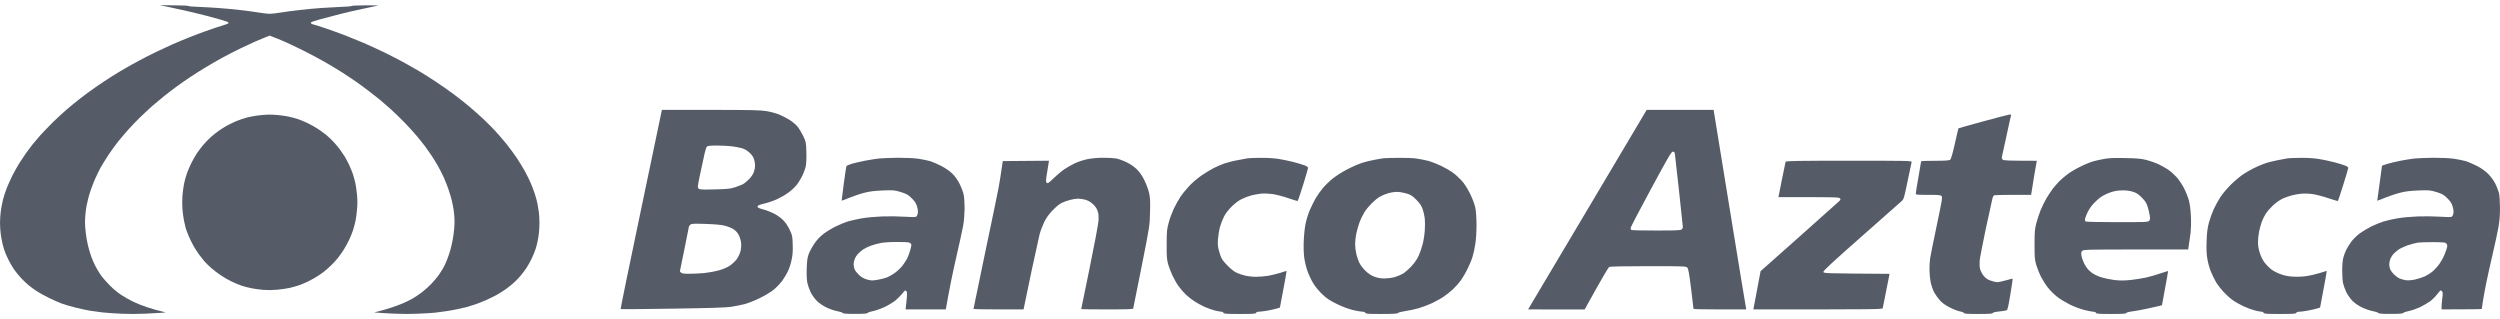 <svg width="188" height="24" viewBox="0 0 188 24" fill="none" xmlns="http://www.w3.org/2000/svg">
<path fill-rule="evenodd" clip-rule="evenodd" d="M12.897 0.574C13.381 0.675 14.07 0.829 14.434 0.915C14.794 1.002 15.281 1.122 15.521 1.185C15.758 1.249 16.223 1.373 16.552 1.467C16.882 1.561 17.163 1.655 17.178 1.681C17.194 1.703 17.182 1.741 17.16 1.764C17.134 1.786 16.954 1.854 16.759 1.91C16.56 1.966 16.087 2.124 15.709 2.255C15.326 2.39 14.7 2.623 14.322 2.773C13.939 2.923 13.347 3.171 13.009 3.318C12.668 3.468 12.102 3.73 11.754 3.899C11.401 4.068 10.835 4.354 10.498 4.538C10.156 4.721 9.658 4.995 9.392 5.153C9.122 5.307 8.649 5.592 8.342 5.788C8.031 5.983 7.498 6.336 7.161 6.576C6.82 6.812 6.321 7.18 6.055 7.387C5.785 7.597 5.346 7.953 5.08 8.179C4.81 8.408 4.323 8.854 3.997 9.173C3.67 9.496 3.239 9.943 3.037 10.168C2.838 10.397 2.572 10.709 2.448 10.863C2.324 11.02 2.111 11.302 1.972 11.493C1.837 11.685 1.605 12.03 1.458 12.263C1.312 12.495 1.08 12.912 0.937 13.19C0.799 13.471 0.604 13.899 0.506 14.147C0.409 14.395 0.281 14.793 0.221 15.029C0.161 15.27 0.086 15.66 0.056 15.904C0.026 16.148 0 16.535 0 16.767C0 17 0.026 17.375 0.056 17.601C0.086 17.829 0.154 18.182 0.202 18.389C0.255 18.595 0.341 18.877 0.397 19.008C0.45 19.143 0.57 19.406 0.664 19.59C0.757 19.778 0.937 20.082 1.061 20.266C1.188 20.45 1.428 20.746 1.597 20.923C1.762 21.099 2.017 21.339 2.159 21.456C2.302 21.572 2.561 21.763 2.737 21.88C2.909 21.996 3.325 22.225 3.655 22.39C3.985 22.552 4.424 22.747 4.63 22.822C4.836 22.897 5.29 23.032 5.642 23.122C5.991 23.209 6.49 23.317 6.748 23.363C7.003 23.404 7.453 23.464 7.742 23.498C8.031 23.528 8.646 23.569 9.11 23.591C9.692 23.618 10.254 23.618 10.929 23.588C11.465 23.565 12.027 23.535 12.185 23.52L12.466 23.494C11.885 23.359 11.435 23.227 11.097 23.115C10.756 23.006 10.258 22.807 9.991 22.676C9.722 22.544 9.317 22.311 9.092 22.161C8.803 21.97 8.541 21.748 8.226 21.433C7.967 21.17 7.682 20.836 7.547 20.641C7.423 20.457 7.243 20.153 7.15 19.965C7.056 19.782 6.928 19.477 6.861 19.29C6.797 19.106 6.703 18.802 6.655 18.614C6.606 18.43 6.542 18.119 6.508 17.92C6.475 17.724 6.43 17.372 6.411 17.131C6.385 16.85 6.385 16.546 6.411 16.249C6.43 16.001 6.475 15.664 6.505 15.498C6.535 15.333 6.595 15.074 6.636 14.917C6.673 14.763 6.767 14.459 6.842 14.241C6.917 14.027 7.063 13.655 7.168 13.415C7.273 13.179 7.45 12.815 7.562 12.608C7.678 12.402 7.944 11.974 8.154 11.651C8.368 11.332 8.698 10.874 8.893 10.634C9.084 10.393 9.437 9.98 9.677 9.714C9.916 9.447 10.321 9.031 10.576 8.783C10.831 8.535 11.24 8.16 11.48 7.946C11.723 7.736 12.121 7.402 12.361 7.21C12.605 7.015 13.021 6.7 13.291 6.504C13.557 6.306 14.003 5.994 14.284 5.81C14.562 5.622 15.075 5.296 15.428 5.086C15.776 4.872 16.358 4.538 16.721 4.339C17.081 4.143 17.681 3.836 18.052 3.655C18.423 3.475 18.929 3.239 19.177 3.13C19.424 3.025 19.773 2.878 19.953 2.807L20.283 2.679C20.733 2.848 21.123 3.014 21.445 3.152C21.764 3.295 22.405 3.599 22.87 3.832C23.331 4.061 24.039 4.44 24.444 4.673C24.846 4.902 25.427 5.254 25.738 5.45C26.045 5.649 26.491 5.945 26.731 6.11C26.968 6.276 27.406 6.595 27.706 6.824C28.002 7.049 28.392 7.357 28.568 7.499C28.741 7.646 29.105 7.961 29.375 8.201C29.641 8.441 30.113 8.899 30.424 9.218C30.732 9.537 31.148 9.992 31.343 10.228C31.541 10.465 31.83 10.825 31.984 11.031C32.138 11.238 32.355 11.553 32.471 11.726C32.587 11.902 32.794 12.24 32.929 12.477C33.067 12.717 33.27 13.111 33.379 13.359C33.491 13.607 33.652 14.023 33.738 14.278C33.825 14.537 33.937 14.917 33.986 15.123C34.031 15.329 34.091 15.619 34.11 15.761C34.132 15.908 34.162 16.185 34.173 16.381C34.188 16.587 34.181 16.94 34.155 17.206C34.132 17.465 34.076 17.856 34.035 18.07C33.993 18.288 33.918 18.618 33.866 18.802C33.813 18.989 33.712 19.294 33.637 19.477C33.566 19.665 33.461 19.909 33.401 20.022C33.345 20.138 33.191 20.39 33.06 20.585C32.929 20.784 32.655 21.118 32.449 21.332C32.242 21.546 31.913 21.842 31.718 21.989C31.519 22.139 31.208 22.345 31.024 22.454C30.837 22.559 30.507 22.721 30.293 22.811C30.076 22.905 29.686 23.047 29.431 23.13C29.172 23.216 28.775 23.332 28.55 23.389L28.137 23.494C28.572 23.535 29.127 23.565 29.656 23.588C30.323 23.618 30.874 23.618 31.493 23.588C31.976 23.569 32.524 23.535 32.711 23.513C32.895 23.494 33.232 23.449 33.461 23.415C33.686 23.385 34.076 23.317 34.323 23.265C34.571 23.216 34.897 23.141 35.054 23.1C35.208 23.055 35.493 22.968 35.692 22.905C35.887 22.841 36.258 22.698 36.517 22.585C36.772 22.469 37.135 22.293 37.323 22.191C37.506 22.086 37.795 21.91 37.964 21.794C38.132 21.677 38.399 21.471 38.556 21.335C38.717 21.204 38.976 20.941 39.13 20.754C39.287 20.57 39.497 20.292 39.598 20.134C39.703 19.98 39.876 19.669 39.984 19.44C40.093 19.215 40.224 18.892 40.277 18.727C40.329 18.561 40.397 18.302 40.427 18.145C40.461 17.991 40.502 17.721 40.524 17.544C40.547 17.372 40.566 17.015 40.566 16.756C40.566 16.501 40.547 16.144 40.524 15.968C40.502 15.795 40.453 15.498 40.416 15.311C40.378 15.127 40.292 14.804 40.224 14.598C40.161 14.391 40.022 14.031 39.921 13.79C39.819 13.554 39.625 13.156 39.49 12.908C39.355 12.661 39.085 12.214 38.886 11.914C38.687 11.617 38.327 11.125 38.087 10.825C37.844 10.528 37.45 10.07 37.21 9.812C36.97 9.556 36.565 9.151 36.314 8.918C36.063 8.682 35.605 8.276 35.298 8.017C34.987 7.758 34.466 7.345 34.136 7.098C33.806 6.85 33.199 6.426 32.786 6.152C32.374 5.881 31.808 5.521 31.53 5.356C31.249 5.191 30.735 4.898 30.387 4.706C30.034 4.515 29.378 4.173 28.925 3.952C28.471 3.73 27.744 3.4 27.312 3.212C26.878 3.029 26.229 2.766 25.869 2.627C25.505 2.488 24.838 2.248 24.377 2.094C23.919 1.944 23.522 1.82 23.496 1.82C23.47 1.82 23.428 1.797 23.406 1.771C23.38 1.745 23.372 1.703 23.387 1.681C23.402 1.658 23.717 1.553 24.088 1.448C24.459 1.343 25.134 1.167 25.588 1.054C26.041 0.938 26.806 0.761 27.294 0.66C27.777 0.559 28.257 0.457 28.362 0.435C28.505 0.405 28.306 0.397 27.515 0.401C26.821 0.408 26.461 0.423 26.428 0.453C26.394 0.476 26.09 0.502 25.663 0.517C25.269 0.532 24.594 0.57 24.163 0.6C23.728 0.63 23.005 0.697 22.551 0.75C22.097 0.799 21.456 0.885 21.126 0.941C20.796 0.994 20.414 1.039 20.283 1.039C20.148 1.039 19.769 0.994 19.439 0.941C19.109 0.885 18.468 0.799 18.015 0.75C17.561 0.697 16.834 0.63 16.402 0.6C15.968 0.566 15.3 0.532 14.921 0.517C14.505 0.502 14.206 0.476 14.175 0.453C14.138 0.423 13.771 0.405 13.069 0.401L12.016 0.39L12.897 0.574ZM19.852 8.637C19.769 8.64 19.541 8.667 19.346 8.689C19.147 8.712 18.802 8.779 18.577 8.836C18.348 8.896 17.981 9.019 17.76 9.113C17.538 9.207 17.209 9.369 17.029 9.47C16.849 9.571 16.582 9.74 16.44 9.842C16.294 9.943 16.043 10.146 15.878 10.288C15.713 10.431 15.443 10.709 15.278 10.904C15.117 11.099 14.895 11.392 14.787 11.557C14.678 11.722 14.498 12.045 14.385 12.27C14.273 12.499 14.119 12.852 14.048 13.059C13.973 13.265 13.879 13.622 13.834 13.847C13.789 14.076 13.741 14.474 13.718 14.74C13.696 15.048 13.696 15.393 13.718 15.716C13.741 15.986 13.793 16.381 13.834 16.587C13.876 16.794 13.939 17.056 13.969 17.169C14.003 17.282 14.104 17.548 14.194 17.762C14.284 17.972 14.442 18.291 14.543 18.475C14.644 18.655 14.824 18.937 14.94 19.102C15.06 19.267 15.252 19.511 15.364 19.643C15.48 19.778 15.72 20.01 15.896 20.164C16.069 20.318 16.391 20.562 16.609 20.705C16.822 20.851 17.186 21.058 17.415 21.17C17.64 21.279 17.977 21.418 18.165 21.482C18.348 21.542 18.671 21.628 18.877 21.67C19.083 21.715 19.477 21.767 19.758 21.794C20.144 21.823 20.388 21.823 20.808 21.79C21.104 21.767 21.543 21.703 21.782 21.651C22.019 21.598 22.371 21.493 22.57 21.422C22.765 21.347 23.061 21.223 23.226 21.137C23.391 21.054 23.661 20.904 23.826 20.799C23.991 20.697 24.227 20.536 24.351 20.438C24.474 20.345 24.707 20.138 24.868 19.984C25.033 19.83 25.273 19.567 25.408 19.402C25.539 19.237 25.741 18.952 25.858 18.764C25.974 18.58 26.15 18.257 26.248 18.051C26.345 17.845 26.476 17.526 26.54 17.338C26.6 17.154 26.686 16.838 26.728 16.643C26.769 16.448 26.825 16.05 26.848 15.761C26.885 15.356 26.885 15.116 26.851 14.691C26.825 14.391 26.769 13.986 26.728 13.79C26.686 13.595 26.6 13.284 26.54 13.096C26.476 12.912 26.345 12.589 26.248 12.383C26.146 12.176 25.997 11.891 25.907 11.745C25.817 11.602 25.655 11.366 25.547 11.219C25.438 11.076 25.235 10.832 25.093 10.679C24.954 10.525 24.71 10.296 24.557 10.168C24.399 10.04 24.114 9.83 23.919 9.699C23.721 9.571 23.376 9.376 23.151 9.267C22.922 9.155 22.577 9.012 22.382 8.948C22.184 8.884 21.865 8.802 21.67 8.76C21.471 8.719 21.111 8.67 20.864 8.648C20.616 8.629 20.32 8.614 20.208 8.618C20.092 8.622 19.934 8.629 19.852 8.637Z" fill="#555C68"/>
<path fill-rule="evenodd" clip-rule="evenodd" d="M134.278 12.16C134.266 12.194 134.152 12.753 134.021 13.398C133.895 14.043 133.776 14.625 133.764 14.699L133.736 14.824C138.015 14.819 138.283 14.83 138.357 14.91C138.431 14.996 138.425 15.018 138.271 15.161C138.174 15.252 136.817 16.462 135.248 17.86L132.395 20.393C132.013 22.424 131.887 23.069 131.876 23.143L131.853 23.268C141.273 23.268 141.552 23.263 141.581 23.171C141.598 23.114 141.718 22.51 141.849 21.831L142.094 20.593C137.176 20.558 137.13 20.558 137.119 20.444C137.108 20.359 137.826 19.697 139.972 17.803C141.546 16.416 142.91 15.207 143.007 15.121C143.167 14.973 143.195 14.87 143.452 13.62C143.606 12.89 143.737 12.24 143.754 12.188C143.777 12.091 143.52 12.086 139.042 12.086C135.299 12.086 134.3 12.103 134.278 12.16ZM48.211 15.737C47.35 19.845 46.654 23.223 46.671 23.24C46.688 23.257 48.445 23.246 50.579 23.211C53.529 23.166 54.59 23.131 55.001 23.069C55.297 23.023 55.748 22.932 55.999 22.869C56.25 22.801 56.764 22.601 57.14 22.413C57.534 22.224 57.985 21.951 58.196 21.774C58.401 21.608 58.686 21.3 58.835 21.1C58.983 20.895 59.177 20.564 59.268 20.359C59.365 20.153 59.485 19.771 59.536 19.503C59.611 19.155 59.628 18.835 59.611 18.362C59.593 17.746 59.576 17.677 59.377 17.266C59.245 16.992 59.063 16.719 58.892 16.553C58.743 16.399 58.441 16.182 58.224 16.068C58.002 15.954 57.631 15.806 57.397 15.749C57.066 15.663 56.969 15.612 56.969 15.538C56.969 15.452 57.077 15.406 57.511 15.298C57.808 15.229 58.258 15.07 58.51 14.944C58.761 14.824 59.126 14.608 59.32 14.459C59.519 14.317 59.788 14.06 59.913 13.9C60.044 13.735 60.238 13.421 60.341 13.198C60.449 12.982 60.563 12.656 60.598 12.485C60.632 12.308 60.655 11.846 60.638 11.43C60.62 10.711 60.609 10.677 60.404 10.232C60.284 9.98 60.09 9.661 59.976 9.524C59.862 9.381 59.599 9.159 59.394 9.028C59.188 8.896 58.829 8.708 58.595 8.611C58.361 8.52 57.922 8.4 57.625 8.354C57.174 8.28 56.461 8.263 53.432 8.263H49.775L48.211 15.737ZM51.903 16.907C51.994 16.816 52.114 16.81 53.032 16.838C53.728 16.861 54.202 16.901 54.493 16.97C54.738 17.032 55.023 17.146 55.178 17.249C55.343 17.363 55.48 17.517 55.571 17.706C55.651 17.865 55.725 18.134 55.737 18.305C55.748 18.487 55.725 18.755 55.674 18.932C55.623 19.109 55.497 19.366 55.394 19.503C55.286 19.645 55.058 19.857 54.887 19.976C54.693 20.108 54.385 20.239 54.065 20.33C53.78 20.41 53.278 20.501 52.952 20.535C52.621 20.564 52.114 20.587 51.823 20.587C51.429 20.587 51.275 20.57 51.212 20.501C51.161 20.456 51.127 20.41 51.127 20.404C51.121 20.399 51.281 19.645 51.469 18.733C51.657 17.825 51.806 17.061 51.806 17.044C51.806 17.021 51.846 16.958 51.903 16.907ZM53.163 11.019C53.221 10.967 53.455 10.945 53.911 10.945C54.276 10.945 54.784 10.973 55.035 11.002C55.286 11.03 55.628 11.099 55.805 11.15C56.011 11.213 56.205 11.333 56.376 11.492C56.541 11.646 56.655 11.818 56.707 11.983C56.752 12.12 56.781 12.331 56.781 12.457C56.781 12.582 56.741 12.805 56.69 12.942C56.638 13.084 56.478 13.324 56.33 13.478C56.182 13.626 55.971 13.797 55.862 13.854C55.748 13.912 55.48 14.014 55.263 14.088C54.921 14.197 54.698 14.22 53.751 14.242C52.776 14.265 52.621 14.26 52.536 14.18C52.445 14.088 52.45 14.031 52.667 13.016C52.793 12.428 52.941 11.755 52.992 11.515C53.044 11.281 53.124 11.059 53.163 11.019ZM172.053 11.903C171.956 11.92 171.608 11.983 171.283 12.046C170.952 12.109 170.501 12.223 170.285 12.303C170.062 12.383 169.703 12.537 169.486 12.645C169.263 12.753 168.904 12.964 168.687 13.107C168.465 13.25 168.054 13.598 167.763 13.883C167.478 14.168 167.118 14.591 166.97 14.824C166.816 15.064 166.593 15.475 166.468 15.737C166.348 16.005 166.182 16.468 166.103 16.764C166 17.169 165.954 17.517 165.937 18.134C165.914 18.755 165.926 19.098 166 19.503C166.051 19.811 166.177 20.245 166.291 20.501C166.399 20.752 166.57 21.095 166.673 21.266C166.776 21.431 167.015 21.739 167.204 21.945C167.392 22.15 167.7 22.43 167.888 22.561C168.077 22.698 168.447 22.909 168.716 23.035C168.978 23.154 169.366 23.297 169.571 23.348C169.771 23.4 169.999 23.44 170.068 23.44C170.142 23.44 170.21 23.48 170.228 23.525C170.25 23.599 170.439 23.611 171.454 23.611C172.464 23.611 172.652 23.599 172.681 23.525C172.698 23.474 172.778 23.44 172.892 23.445C172.995 23.445 173.297 23.405 173.565 23.354C173.828 23.303 174.141 23.234 174.261 23.194L174.472 23.126C174.872 21.003 174.986 20.381 174.974 20.376C174.969 20.37 174.729 20.439 174.45 20.53C174.164 20.621 173.714 20.724 173.451 20.764C173.183 20.804 172.732 20.821 172.453 20.804C172.099 20.787 171.802 20.73 171.511 20.621C171.272 20.541 170.958 20.376 170.804 20.262C170.655 20.142 170.433 19.919 170.307 19.76C170.171 19.588 170.028 19.309 169.942 19.035C169.845 18.75 169.8 18.465 169.8 18.219C169.8 18.019 169.834 17.666 169.88 17.438C169.925 17.209 170.016 16.867 170.085 16.679C170.153 16.49 170.296 16.211 170.399 16.051C170.501 15.897 170.741 15.623 170.935 15.441C171.129 15.258 171.437 15.041 171.637 14.944C171.837 14.853 172.15 14.739 172.339 14.693C172.527 14.642 172.846 14.585 173.052 14.568C173.263 14.545 173.628 14.556 173.908 14.596C174.17 14.63 174.706 14.773 175.089 14.904C175.471 15.036 175.802 15.127 175.813 15.11C175.83 15.098 176.007 14.55 176.213 13.9C176.418 13.25 176.589 12.679 176.589 12.628C176.589 12.582 176.492 12.502 176.372 12.457C176.258 12.405 175.876 12.291 175.534 12.2C175.186 12.109 174.649 11.995 174.335 11.949C174.005 11.898 173.44 11.863 172.995 11.869C172.567 11.875 172.145 11.892 172.053 11.903ZM158.275 11.943C158.035 11.983 157.676 12.063 157.476 12.114C157.271 12.166 156.82 12.342 156.477 12.514C156.129 12.679 155.679 12.947 155.479 13.101C155.274 13.255 154.994 13.495 154.857 13.632C154.72 13.775 154.498 14.026 154.366 14.197C154.235 14.374 154.024 14.693 153.893 14.91C153.762 15.133 153.568 15.532 153.459 15.794C153.351 16.062 153.203 16.513 153.128 16.793C153.014 17.238 152.997 17.455 152.997 18.39C152.997 19.36 153.009 19.526 153.128 19.931C153.203 20.182 153.368 20.593 153.499 20.844C153.63 21.095 153.864 21.46 154.024 21.654C154.178 21.848 154.475 22.145 154.68 22.304C154.88 22.47 155.308 22.726 155.622 22.886C155.947 23.052 156.42 23.229 156.734 23.308C157.031 23.383 157.345 23.445 157.43 23.445C157.522 23.44 157.601 23.48 157.619 23.525C157.641 23.599 157.818 23.611 158.76 23.611C159.598 23.611 159.878 23.594 159.889 23.542C159.901 23.502 160.072 23.451 160.306 23.422C160.523 23.4 161.042 23.303 161.47 23.211C161.892 23.12 162.314 23.023 162.411 23L162.582 22.949C162.947 20.963 163.05 20.381 163.044 20.376C163.039 20.37 162.782 20.456 162.468 20.558C162.154 20.667 161.664 20.809 161.384 20.872C161.099 20.935 160.574 21.015 160.215 21.055C159.701 21.106 159.427 21.106 158.988 21.055C158.674 21.015 158.212 20.918 157.961 20.832C157.659 20.735 157.402 20.598 157.219 20.444C157.029 20.288 156.871 20.089 156.746 19.845C156.643 19.64 156.546 19.36 156.523 19.218C156.495 19.024 156.512 18.938 156.586 18.864C156.677 18.773 156.945 18.761 160.614 18.761H164.551C164.642 18.168 164.699 17.774 164.733 17.506C164.762 17.244 164.779 16.69 164.756 16.279C164.739 15.806 164.682 15.378 164.608 15.081C164.539 14.83 164.374 14.408 164.231 14.14C164.094 13.877 163.849 13.506 163.678 13.318C163.512 13.136 163.227 12.879 163.039 12.753C162.85 12.628 162.514 12.44 162.297 12.337C162.075 12.234 161.675 12.097 161.413 12.029C161.019 11.932 160.717 11.903 159.815 11.886C159.045 11.869 158.566 11.886 158.275 11.943ZM158.731 14.459C159.034 14.357 159.29 14.317 159.615 14.317C159.924 14.311 160.18 14.351 160.414 14.425C160.682 14.516 160.825 14.608 161.076 14.87C161.333 15.133 161.418 15.269 161.51 15.566C161.572 15.771 161.641 16.068 161.664 16.222C161.698 16.45 161.687 16.53 161.612 16.61C161.527 16.701 161.333 16.707 159.222 16.707C157.932 16.707 156.894 16.684 156.848 16.656C156.786 16.616 156.774 16.559 156.803 16.428C156.826 16.331 156.917 16.108 157.002 15.931C157.088 15.754 157.276 15.48 157.425 15.321C157.567 15.161 157.824 14.927 157.995 14.813C158.161 14.693 158.492 14.533 158.731 14.459ZM104.073 11.898C103.959 11.909 103.651 11.96 103.388 12.012C103.12 12.057 102.698 12.16 102.447 12.24C102.196 12.32 101.694 12.537 101.334 12.725C100.969 12.907 100.484 13.216 100.25 13.404C100.011 13.592 99.674 13.917 99.492 14.128C99.315 14.339 99.064 14.693 98.938 14.91C98.813 15.133 98.613 15.532 98.499 15.794C98.385 16.062 98.242 16.513 98.185 16.793C98.122 17.078 98.06 17.654 98.043 18.076C98.02 18.55 98.037 19.046 98.077 19.36C98.111 19.645 98.219 20.096 98.311 20.359C98.402 20.627 98.602 21.049 98.75 21.294C98.921 21.574 99.183 21.893 99.452 22.145C99.794 22.464 100.011 22.607 100.564 22.875C100.998 23.086 101.437 23.246 101.762 23.32C102.042 23.388 102.356 23.44 102.458 23.44C102.573 23.44 102.658 23.474 102.675 23.525C102.698 23.599 102.881 23.611 103.885 23.611C104.781 23.611 105.083 23.588 105.129 23.537C105.157 23.497 105.402 23.434 105.671 23.394C105.933 23.36 106.384 23.263 106.669 23.183C106.949 23.103 107.411 22.926 107.696 22.795C107.976 22.658 108.375 22.441 108.58 22.299C108.78 22.162 109.1 21.91 109.282 21.734C109.47 21.557 109.727 21.26 109.864 21.072C109.995 20.884 110.224 20.501 110.36 20.216C110.503 19.936 110.674 19.526 110.737 19.303C110.805 19.086 110.897 18.664 110.942 18.362C110.994 18.048 111.034 17.46 111.034 16.953C111.034 16.405 110.999 15.914 110.948 15.64C110.885 15.349 110.754 14.984 110.549 14.568C110.338 14.145 110.132 13.82 109.91 13.575C109.727 13.375 109.425 13.101 109.237 12.97C109.048 12.833 108.649 12.605 108.352 12.462C108.05 12.32 107.616 12.154 107.382 12.091C107.143 12.034 106.755 11.955 106.509 11.92C106.27 11.886 105.665 11.863 105.169 11.869C104.678 11.875 104.181 11.886 104.073 11.898ZM104.387 14.533C104.575 14.476 104.866 14.431 105.043 14.431C105.214 14.425 105.534 14.482 105.756 14.545C106.099 14.648 106.201 14.716 106.504 15.018C106.76 15.275 106.886 15.458 106.977 15.709C107.046 15.897 107.12 16.222 107.143 16.422C107.165 16.627 107.165 17.038 107.143 17.335C107.125 17.637 107.051 18.099 106.983 18.362C106.914 18.63 106.777 19.029 106.675 19.246C106.555 19.509 106.361 19.788 106.121 20.039C105.922 20.256 105.636 20.496 105.499 20.581C105.357 20.661 105.089 20.775 104.9 20.832C104.701 20.895 104.375 20.935 104.13 20.941C103.822 20.941 103.6 20.901 103.36 20.809C103.12 20.724 102.915 20.587 102.681 20.364C102.487 20.176 102.293 19.919 102.207 19.731C102.128 19.56 102.025 19.252 101.985 19.046C101.939 18.847 101.905 18.533 101.905 18.35C101.905 18.168 101.939 17.837 101.985 17.609C102.031 17.38 102.139 16.987 102.23 16.736C102.322 16.485 102.493 16.137 102.607 15.954C102.721 15.771 102.966 15.475 103.143 15.298C103.326 15.115 103.6 14.887 103.759 14.796C103.913 14.705 104.199 14.585 104.387 14.533ZM149.146 9.125C148.125 9.404 147.286 9.638 147.275 9.65C147.269 9.655 147.143 10.175 147.006 10.802C146.824 11.607 146.715 11.966 146.647 12.017C146.573 12.069 146.259 12.091 145.506 12.091C144.935 12.086 144.468 12.109 144.468 12.131C144.468 12.154 144.376 12.685 144.268 13.312C144.154 13.94 144.068 14.499 144.068 14.556C144.068 14.648 144.148 14.653 144.992 14.653C145.786 14.653 145.934 14.665 146.008 14.745C146.082 14.83 146.042 15.058 145.649 16.93C145.409 18.076 145.181 19.189 145.152 19.389C145.118 19.594 145.095 19.988 145.095 20.262C145.095 20.535 145.135 20.958 145.181 21.203C145.232 21.448 145.352 21.796 145.449 21.985C145.552 22.167 145.751 22.447 145.894 22.601C146.065 22.795 146.305 22.96 146.636 23.126C146.898 23.263 147.246 23.394 147.4 23.422C147.554 23.445 147.685 23.502 147.697 23.542C147.714 23.594 147.976 23.611 148.775 23.611C149.568 23.611 149.836 23.594 149.848 23.542C149.865 23.497 150.047 23.451 150.35 23.422C150.612 23.4 150.863 23.354 150.915 23.326C150.972 23.285 151.052 22.926 151.183 22.116C151.286 21.483 151.365 20.958 151.354 20.952C151.348 20.946 151.12 21.003 150.858 21.078C150.589 21.157 150.287 21.22 150.184 21.22C150.082 21.215 149.859 21.163 149.688 21.1C149.46 21.02 149.317 20.918 149.175 20.747C149.066 20.615 148.946 20.387 148.906 20.245C148.866 20.096 148.855 19.828 148.872 19.588C148.895 19.372 149.106 18.282 149.34 17.164C149.58 16.051 149.802 15.047 149.831 14.927C149.859 14.807 149.922 14.699 149.973 14.682C150.019 14.67 150.658 14.653 151.4 14.653H152.74C152.837 14.014 152.934 13.438 153.014 12.959L153.168 12.091C150.898 12.086 150.669 12.074 150.601 12C150.55 11.955 150.527 11.875 150.538 11.818C150.55 11.761 150.709 11.047 150.886 10.232C151.057 9.416 151.217 8.72 151.228 8.68C151.246 8.634 151.206 8.611 151.126 8.611C151.057 8.617 150.162 8.845 149.146 9.125ZM66.075 11.92C65.835 11.949 65.373 12.023 65.048 12.086C64.717 12.149 64.272 12.251 64.061 12.314C63.85 12.377 63.661 12.462 63.65 12.502C63.633 12.537 63.542 13.136 63.45 13.826C63.359 14.516 63.285 15.087 63.291 15.092C63.302 15.098 63.565 15.001 63.878 14.87C64.192 14.745 64.689 14.573 64.991 14.499C65.402 14.391 65.738 14.351 66.389 14.322C67.199 14.294 67.267 14.3 67.741 14.442C68.174 14.579 68.283 14.636 68.551 14.899C68.779 15.121 68.882 15.275 68.956 15.509C69.019 15.709 69.042 15.897 69.019 16.04C68.996 16.154 68.939 16.274 68.882 16.302C68.825 16.331 68.471 16.331 68.015 16.296C67.587 16.268 66.845 16.256 66.36 16.274C65.87 16.291 65.179 16.353 64.82 16.416C64.455 16.479 63.981 16.587 63.764 16.65C63.542 16.719 63.131 16.89 62.851 17.027C62.566 17.164 62.155 17.415 61.938 17.58C61.67 17.785 61.442 18.025 61.248 18.31C61.088 18.544 60.9 18.887 60.826 19.075C60.718 19.355 60.689 19.56 60.666 20.159C60.649 20.61 60.666 21.038 60.706 21.243C60.746 21.431 60.854 21.751 60.951 21.956C61.054 22.167 61.254 22.453 61.419 22.618C61.59 22.789 61.881 22.995 62.138 23.114C62.372 23.234 62.731 23.36 62.937 23.394C63.137 23.428 63.331 23.491 63.365 23.531C63.405 23.588 63.644 23.605 64.306 23.605C64.957 23.605 65.202 23.588 65.248 23.531C65.276 23.491 65.47 23.428 65.675 23.388C65.875 23.348 66.275 23.206 66.56 23.069C66.839 22.932 67.199 22.709 67.359 22.578C67.513 22.447 67.73 22.23 67.844 22.087C67.952 21.951 68.055 21.836 68.072 21.836C68.083 21.836 68.129 21.871 68.169 21.91C68.22 21.968 68.22 22.127 68.169 22.629L68.1 23.268H71.124C71.409 21.631 71.683 20.33 71.917 19.32C72.151 18.305 72.385 17.232 72.436 16.935C72.493 16.633 72.534 16.085 72.539 15.68C72.539 15.287 72.511 14.813 72.465 14.625C72.425 14.436 72.288 14.077 72.163 13.826C72.014 13.529 71.82 13.261 71.615 13.056C71.409 12.856 71.101 12.645 70.782 12.479C70.497 12.331 70.126 12.171 69.955 12.12C69.778 12.069 69.395 11.989 69.099 11.943C68.757 11.892 68.174 11.863 67.53 11.863C66.965 11.869 66.309 11.898 66.075 11.92ZM66.189 18.282C66.4 18.236 66.914 18.196 67.399 18.196C67.861 18.191 68.3 18.213 68.368 18.242C68.443 18.265 68.511 18.328 68.528 18.379C68.545 18.43 68.505 18.647 68.437 18.858C68.368 19.075 68.272 19.337 68.215 19.446C68.157 19.554 68.015 19.782 67.889 19.948C67.769 20.108 67.513 20.364 67.313 20.507C67.119 20.65 66.822 20.815 66.657 20.878C66.491 20.935 66.172 21.015 65.944 21.049C65.596 21.106 65.482 21.1 65.202 21.02C64.98 20.958 64.791 20.855 64.609 20.69C64.466 20.553 64.312 20.359 64.266 20.262C64.226 20.159 64.192 19.982 64.192 19.874C64.192 19.765 64.232 19.577 64.278 19.463C64.329 19.343 64.438 19.172 64.523 19.086C64.609 18.995 64.78 18.852 64.905 18.761C65.031 18.676 65.288 18.55 65.476 18.482C65.664 18.413 65.984 18.322 66.189 18.282ZM93.832 11.903C93.735 11.92 93.387 11.983 93.062 12.046C92.731 12.103 92.28 12.223 92.063 12.297C91.841 12.377 91.493 12.525 91.293 12.628C91.088 12.73 90.688 12.97 90.409 13.158C90.123 13.347 89.701 13.7 89.467 13.946C89.228 14.197 88.914 14.579 88.771 14.796C88.623 15.018 88.395 15.429 88.263 15.709C88.132 15.994 87.955 16.468 87.881 16.764C87.75 17.244 87.733 17.426 87.733 18.362C87.727 19.218 87.744 19.491 87.83 19.817C87.887 20.039 88.041 20.433 88.161 20.701C88.286 20.969 88.497 21.34 88.634 21.528C88.771 21.717 89.016 22.002 89.188 22.162C89.353 22.321 89.65 22.549 89.838 22.669C90.026 22.789 90.357 22.972 90.58 23.074C90.797 23.171 91.145 23.297 91.35 23.348C91.55 23.4 91.778 23.44 91.846 23.44C91.921 23.44 91.989 23.48 92.006 23.525C92.029 23.599 92.217 23.611 93.233 23.611C94.243 23.611 94.431 23.599 94.459 23.525C94.477 23.474 94.556 23.44 94.671 23.44C94.773 23.44 95.076 23.4 95.344 23.354C95.606 23.303 95.92 23.234 96.04 23.194L96.251 23.126C96.656 21.003 96.764 20.381 96.753 20.376C96.747 20.364 96.548 20.427 96.314 20.507C96.074 20.581 95.663 20.684 95.401 20.735C95.133 20.781 94.71 20.815 94.459 20.815C94.208 20.815 93.832 20.775 93.632 20.724C93.427 20.678 93.13 20.576 92.976 20.501C92.799 20.421 92.531 20.205 92.274 19.936C91.892 19.531 91.852 19.469 91.709 19.006C91.578 18.561 91.561 18.447 91.59 17.991C91.612 17.711 91.681 17.289 91.744 17.067C91.806 16.838 91.943 16.49 92.04 16.296C92.154 16.068 92.366 15.789 92.622 15.532C92.896 15.269 93.153 15.07 93.404 14.956C93.604 14.859 93.929 14.739 94.117 14.688C94.305 14.642 94.625 14.585 94.83 14.562C95.041 14.539 95.406 14.556 95.686 14.591C95.949 14.63 96.485 14.767 96.867 14.899C97.249 15.03 97.58 15.127 97.592 15.11C97.609 15.092 97.791 14.55 97.997 13.9C98.197 13.244 98.368 12.673 98.368 12.628C98.368 12.582 98.271 12.502 98.151 12.451C98.037 12.405 97.654 12.286 97.312 12.194C96.964 12.103 96.428 11.995 96.114 11.943C95.783 11.898 95.218 11.863 94.773 11.869C94.345 11.875 93.923 11.886 93.832 11.903ZM181.553 11.92C181.313 11.949 180.851 12.023 180.526 12.086C180.195 12.149 179.744 12.257 179.527 12.325L179.128 12.457C178.843 14.493 178.763 15.087 178.769 15.092C178.78 15.098 179.042 15.001 179.356 14.87C179.67 14.745 180.166 14.573 180.469 14.499C180.88 14.391 181.216 14.351 181.867 14.322C182.677 14.294 182.745 14.3 183.219 14.442C183.652 14.579 183.761 14.636 184.029 14.899C184.257 15.121 184.36 15.275 184.434 15.509C184.497 15.709 184.52 15.897 184.497 16.04C184.474 16.154 184.417 16.274 184.36 16.302C184.303 16.331 183.949 16.331 183.493 16.296C183.065 16.268 182.323 16.256 181.838 16.274C181.347 16.291 180.657 16.353 180.298 16.416C179.933 16.479 179.459 16.587 179.242 16.656C179.02 16.724 178.609 16.89 178.329 17.027C178.044 17.169 177.645 17.409 177.445 17.557C177.24 17.711 176.96 17.985 176.823 18.168C176.686 18.356 176.515 18.624 176.441 18.778C176.361 18.927 176.264 19.195 176.218 19.377C176.161 19.571 176.133 19.954 176.133 20.347C176.133 20.695 176.161 21.123 176.195 21.289C176.23 21.448 176.338 21.751 176.435 21.956C176.532 22.162 176.743 22.458 176.897 22.618C177.074 22.795 177.348 22.989 177.616 23.114C177.85 23.229 178.209 23.354 178.415 23.394C178.615 23.428 178.809 23.491 178.843 23.531C178.883 23.588 179.122 23.605 179.784 23.605C180.435 23.605 180.68 23.588 180.726 23.531C180.754 23.491 180.948 23.428 181.153 23.388C181.353 23.348 181.73 23.217 181.981 23.103C182.232 22.983 182.574 22.778 182.751 22.652C182.922 22.521 183.162 22.287 183.276 22.127C183.396 21.973 183.51 21.842 183.533 21.842C183.555 21.836 183.607 21.871 183.647 21.91C183.698 21.968 183.704 22.093 183.664 22.413C183.63 22.646 183.607 22.938 183.607 23.057V23.268C185.946 23.268 186.631 23.251 186.631 23.229C186.631 23.2 186.671 22.938 186.716 22.641C186.762 22.344 186.87 21.768 186.95 21.357C187.03 20.952 187.247 19.976 187.429 19.189C187.612 18.407 187.817 17.466 187.88 17.107C187.966 16.639 188 16.216 188 15.623C187.994 15.081 187.966 14.688 187.914 14.482C187.869 14.311 187.743 14.003 187.641 13.797C187.532 13.581 187.31 13.284 187.116 13.084C186.882 12.85 186.608 12.656 186.26 12.474C185.975 12.331 185.604 12.171 185.433 12.12C185.256 12.069 184.873 11.989 184.577 11.943C184.234 11.892 183.652 11.863 183.008 11.863C182.443 11.869 181.787 11.898 181.553 11.92ZM181.781 18.253C181.952 18.225 182.5 18.208 182.996 18.208C183.829 18.219 183.904 18.23 183.978 18.333C184.029 18.402 184.046 18.504 184.023 18.59C184.006 18.67 183.926 18.898 183.846 19.104C183.767 19.309 183.595 19.628 183.464 19.817C183.333 20.005 183.099 20.267 182.945 20.399C182.791 20.53 182.523 20.701 182.352 20.781C182.175 20.861 181.844 20.969 181.61 21.02C181.342 21.078 181.085 21.095 180.925 21.072C180.783 21.049 180.577 20.998 180.469 20.952C180.355 20.906 180.166 20.77 180.047 20.655C179.927 20.541 179.79 20.359 179.744 20.262C179.704 20.159 179.67 19.982 179.67 19.874C179.67 19.765 179.71 19.577 179.756 19.463C179.807 19.343 179.915 19.172 180.001 19.086C180.087 18.995 180.258 18.847 180.383 18.761C180.509 18.676 180.8 18.539 181.039 18.453C181.273 18.373 181.604 18.288 181.781 18.253ZM119.672 15.264C117.384 19.115 115.376 22.487 115.21 22.766L114.913 23.268L119.164 23.274C120.528 20.809 120.95 20.108 121.018 20.073C121.087 20.039 122.188 20.016 123.957 20.016C126.57 20.016 126.786 20.022 126.878 20.119C126.963 20.193 127.02 20.518 127.169 21.699C127.266 22.515 127.351 23.2 127.351 23.229C127.351 23.251 128.241 23.268 129.331 23.268H131.317C131.254 22.938 130.7 19.56 130.05 15.555L128.863 8.263H123.831L119.672 15.264ZM124.156 14.208C125.457 11.8 125.685 11.407 125.794 11.407C125.896 11.401 125.931 11.441 125.953 11.589C125.971 11.692 126.113 12.953 126.267 14.396C126.421 15.84 126.552 17.055 126.552 17.095C126.552 17.135 126.513 17.204 126.461 17.249C126.387 17.323 126.096 17.335 124.567 17.335C123.569 17.335 122.724 17.318 122.684 17.295C122.644 17.272 122.616 17.198 122.627 17.129C122.639 17.061 123.323 15.743 124.156 14.208ZM81.765 11.972C81.497 12.023 81.086 12.16 80.852 12.268C80.618 12.377 80.259 12.576 80.053 12.719C79.848 12.856 79.483 13.164 79.237 13.398C78.844 13.775 78.781 13.82 78.712 13.74C78.638 13.666 78.644 13.552 78.758 12.873L78.884 12.086L75.409 12.114C75.249 13.221 75.152 13.826 75.084 14.168C75.021 14.516 74.57 16.684 74.085 18.989C73.6 21.3 73.207 23.206 73.207 23.229C73.207 23.251 74.051 23.268 75.09 23.268H76.972C77.064 22.806 77.309 21.642 77.571 20.387C77.84 19.132 78.108 17.9 78.17 17.649C78.233 17.398 78.393 16.981 78.513 16.724C78.678 16.382 78.855 16.137 79.152 15.823C79.409 15.555 79.677 15.332 79.853 15.252C80.008 15.178 80.293 15.075 80.481 15.03C80.669 14.978 80.938 14.938 81.08 14.938C81.223 14.938 81.474 14.978 81.634 15.024C81.833 15.081 82.022 15.195 82.193 15.355C82.375 15.521 82.484 15.686 82.546 15.88C82.615 16.091 82.626 16.291 82.604 16.622C82.586 16.873 82.29 18.459 81.942 20.148C81.594 21.831 81.308 23.229 81.308 23.24C81.308 23.257 82.181 23.268 83.248 23.268C84.749 23.268 85.194 23.251 85.217 23.2C85.228 23.16 85.513 21.739 85.85 20.045C86.46 16.975 86.46 16.964 86.483 15.966C86.506 15.207 86.489 14.87 86.421 14.539C86.369 14.305 86.215 13.877 86.073 13.586C85.896 13.216 85.719 12.964 85.502 12.742C85.291 12.537 85.034 12.354 84.715 12.2C84.458 12.074 84.104 11.949 83.933 11.915C83.762 11.886 83.311 11.858 82.934 11.863C82.512 11.863 82.061 11.909 81.765 11.972Z" fill="#555C68"/>
</svg>
